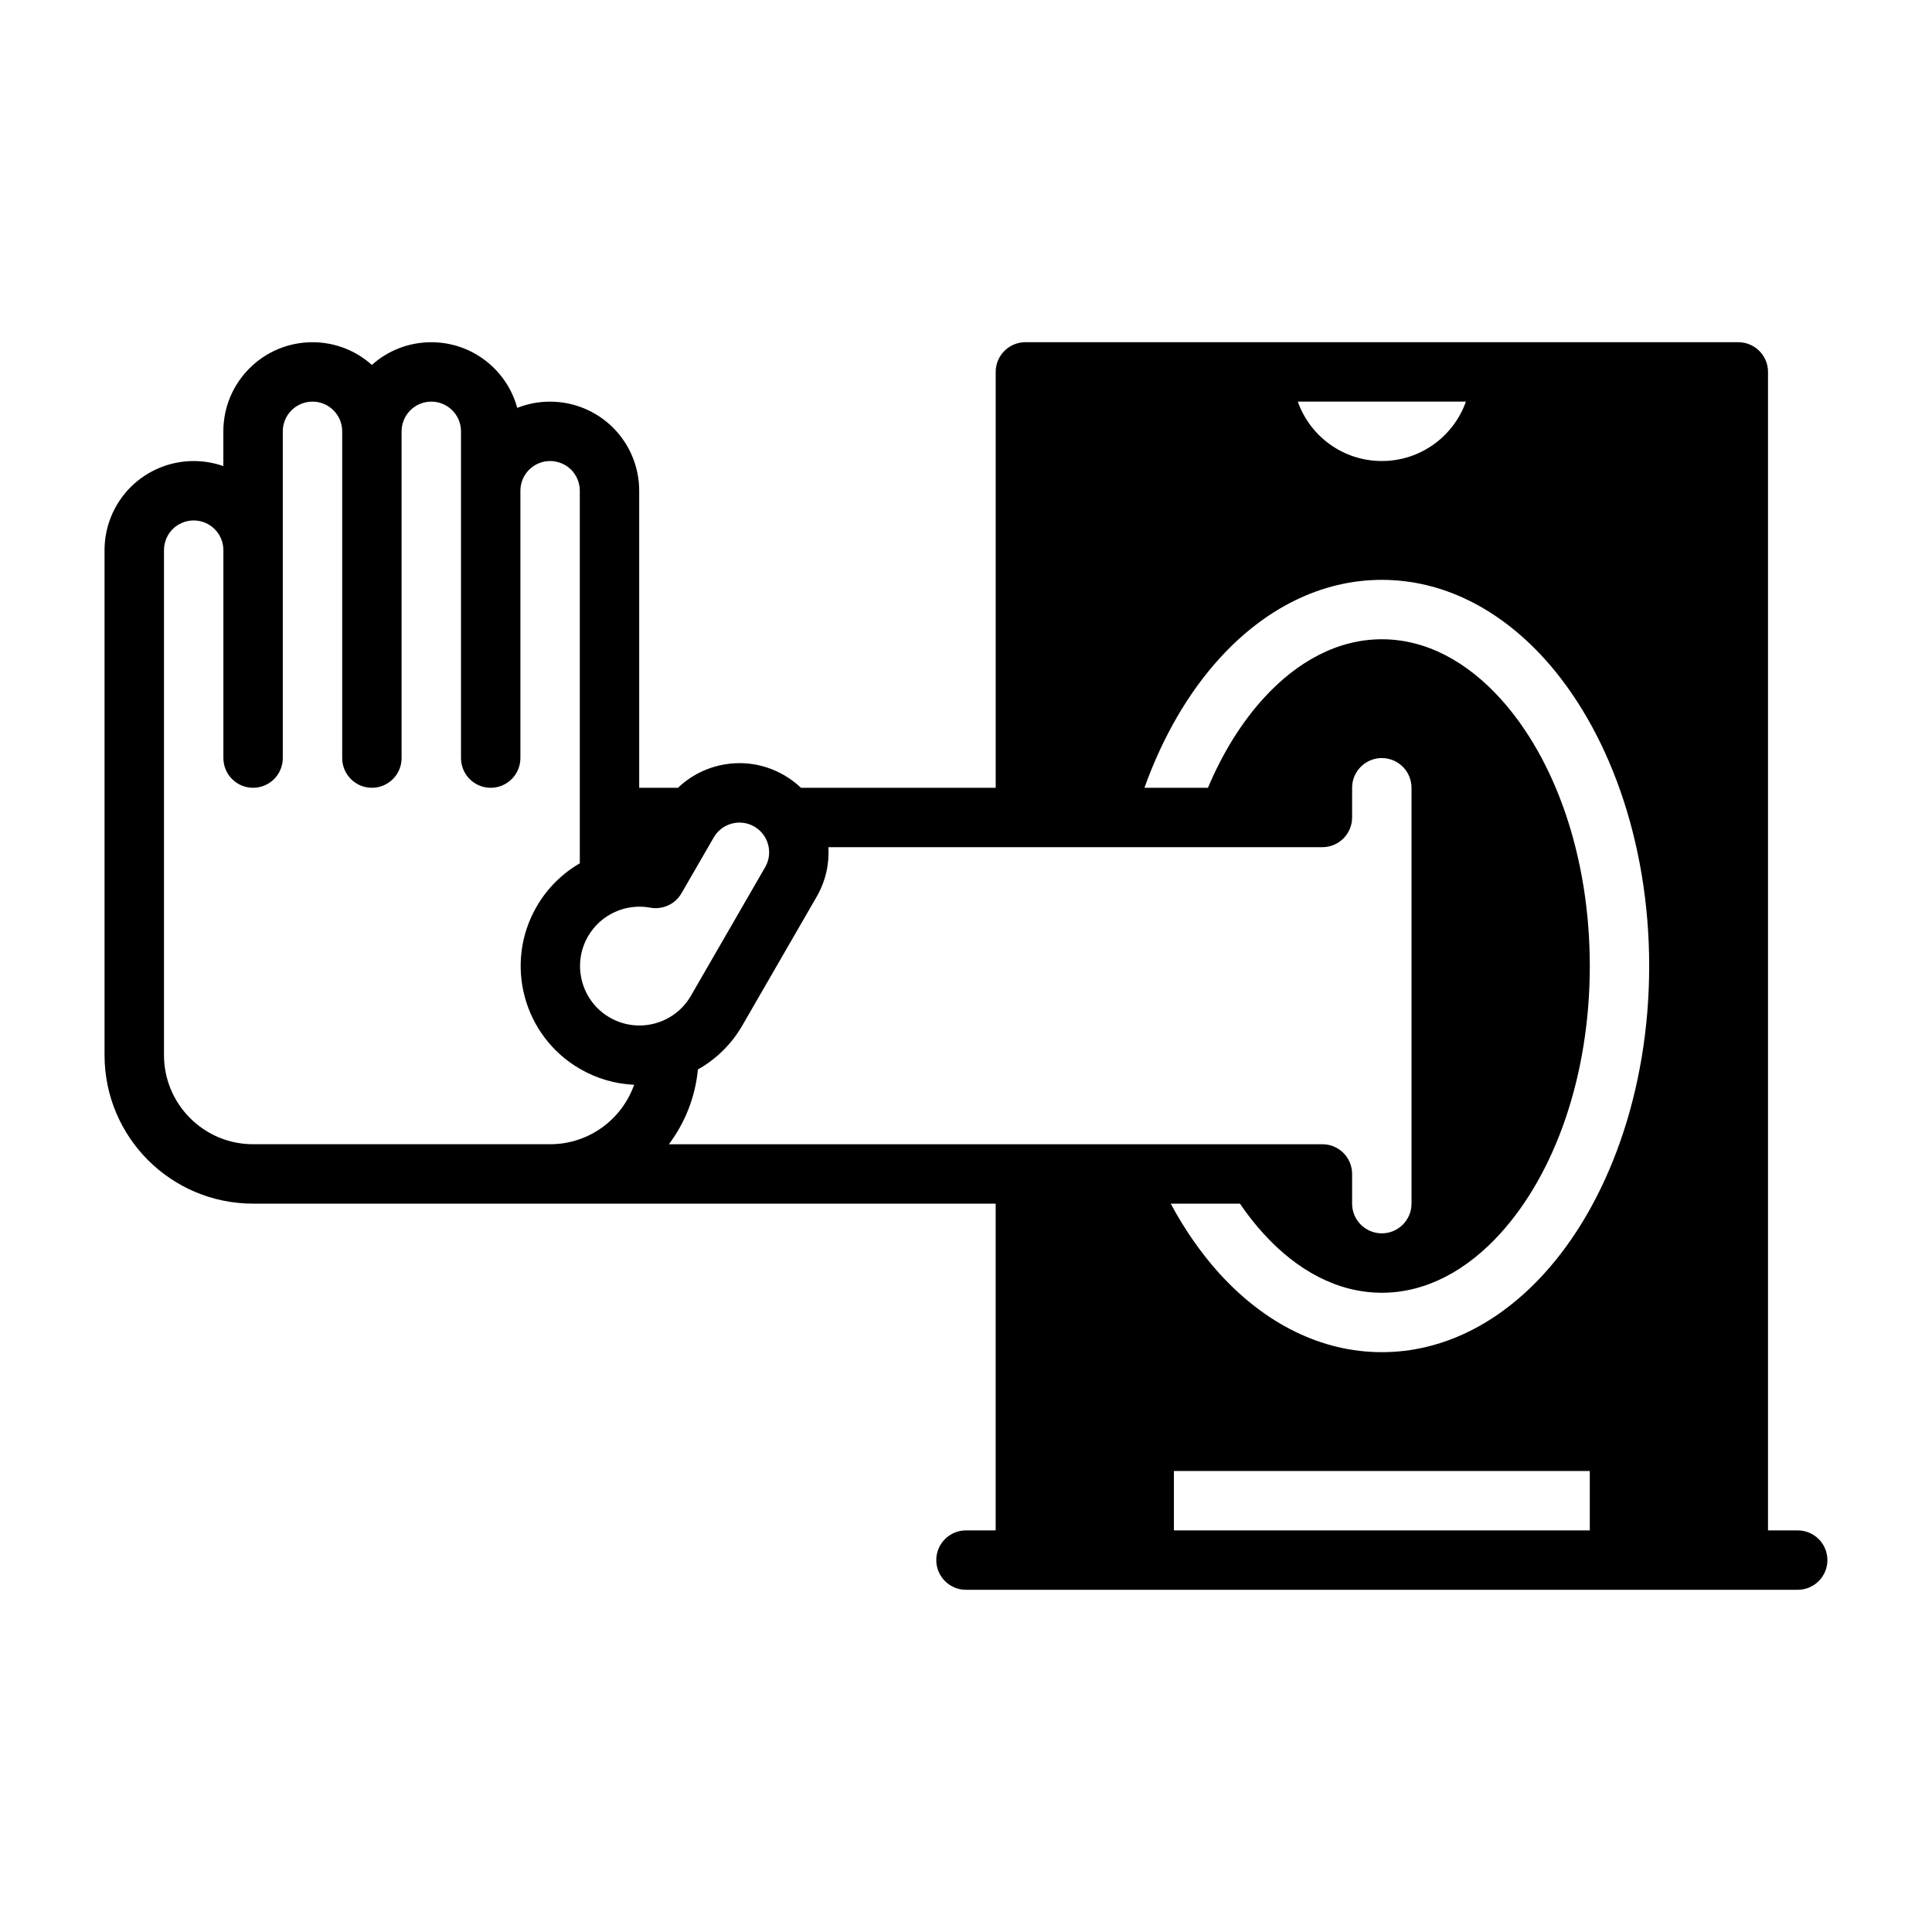 <?xml version="1.0" encoding="UTF-8"?>
<!-- Uploaded to: SVG Find, www.svgfind.com, Generator: SVG Find Mixer Tools -->
<svg fill="#000000" width="800px" height="800px" version="1.1" viewBox="144 144 512 512" xmlns="http://www.w3.org/2000/svg">
 <path d="m323.67 352.77c7.383-7.055 18.812-8.723 28.102-3.352 1.668 0.961 3.164 2.094 4.488 3.352h51.609v-110.21c0-4.344 3.527-7.871 7.871-7.871h188.93c4.344 0 7.871 3.527 7.871 7.871v307.01h7.871c4.344 0 7.871 3.527 7.871 7.871s-3.527 7.871-7.871 7.871h-220.42c-4.344 0-7.871-3.527-7.871-7.871s3.527-7.871 7.871-7.871h7.871v-86.594h-196.8c-21.742 0-39.359-17.617-39.359-39.359v-133.82c0-6.266 2.488-12.266 6.91-16.703 4.441-4.426 10.438-6.91 16.703-6.91 2.754 0 5.414 0.473 7.871 1.34v-9.211c0-13.035 10.578-23.617 23.617-23.617 6.047 0 11.57 2.266 15.742 6.016 4.172-3.746 9.699-6.016 15.742-6.016 10.895 0 20.059 7.367 22.781 17.398 2.707-1.07 5.637-1.652 8.707-1.652 6.266 0 12.266 2.488 16.703 6.91 4.426 4.441 6.91 10.438 6.91 16.703v78.719zm131.43 196.8h110.21v-15.742h-110.21zm9.02-196.8h-16.832c4.848-13.555 11.699-25.27 19.902-34.289 12.027-13.227 26.969-20.812 43.012-20.812s30.984 7.59 43.012 20.812c16.734 18.406 27.836 48.035 27.836 81.523s-11.098 63.117-27.836 81.523c-12.027 13.227-26.969 20.812-43.012 20.812s-30.984-7.59-43.012-20.812c-4.816-5.305-9.18-11.555-12.941-18.547h18.344c1.953 2.867 4.047 5.527 6.25 7.949 8.832 9.715 19.602 15.664 31.363 15.664s22.531-5.953 31.363-15.664c14.531-15.98 23.742-41.848 23.742-70.926s-9.211-54.945-23.742-70.926c-8.832-9.715-19.602-15.664-31.363-15.664s-22.531 5.953-31.363 15.664c-5.856 6.438-10.848 14.484-14.719 23.695zm-142.85 94.465h173.18c4.344 0 7.871 3.527 7.871 7.871v7.871c0 4.344 3.527 7.871 7.871 7.871s7.871-3.527 7.871-7.871v-110.21c0-4.344-3.527-7.871-7.871-7.871s-7.871 3.527-7.871 7.871v7.871c0 4.344-3.527 7.871-7.871 7.871h-130.91c0.25 4.457-0.738 9.02-3.133 13.16-8.141 14.105-19.68 34.086-19.68 34.086-2.914 5.055-7.023 8.988-11.777 11.668-0.707 7.398-3.465 14.184-7.684 19.805zm-23.617-74.453v-98.73c0-2.094-0.836-4.094-2.297-5.574-1.48-1.465-3.481-2.297-5.574-2.297-4.344 0-7.871 3.527-7.871 7.871v70.848c0 4.344-3.527 7.871-7.871 7.871s-7.871-3.527-7.871-7.871v-86.594c0-4.344-3.527-7.871-7.871-7.871s-7.871 3.527-7.871 7.871v86.594c0 4.344-3.527 7.871-7.871 7.871s-7.871-3.527-7.871-7.871v-86.594c0-4.344-3.527-7.871-7.871-7.871s-7.871 3.527-7.871 7.871v86.594c0 4.344-3.527 7.871-7.871 7.871s-7.871-3.527-7.871-7.871v-55.105c0-4.344-3.527-7.871-7.871-7.871-2.094 0-4.094 0.836-5.574 2.297-1.465 1.48-2.297 3.481-2.297 5.574v133.82c0 13.035 10.578 23.617 23.617 23.617h78.719c10.266 0 19.004-6.551 22.262-15.762-4.894-0.203-9.793-1.574-14.328-4.188-15.051-8.691-20.215-27.961-11.523-43.012 2.852-4.945 6.848-8.816 11.461-11.492zm46.242-9.73c3.762 2.172 5.055 6.992 2.883 10.754l-19.68 34.086c-4.344 7.527-13.98 10.109-21.508 5.762-7.527-4.344-10.109-13.98-5.762-21.508 3.434-5.934 10.141-8.785 16.516-7.606 3.273 0.598 6.582-0.914 8.25-3.809l8.551-14.801c2.172-3.762 6.992-5.055 10.754-2.883zm144.03-112.62c3.242 9.18 11.996 15.742 22.277 15.742s19.035-6.566 22.277-15.742z" fill-rule="evenodd"/>
</svg>